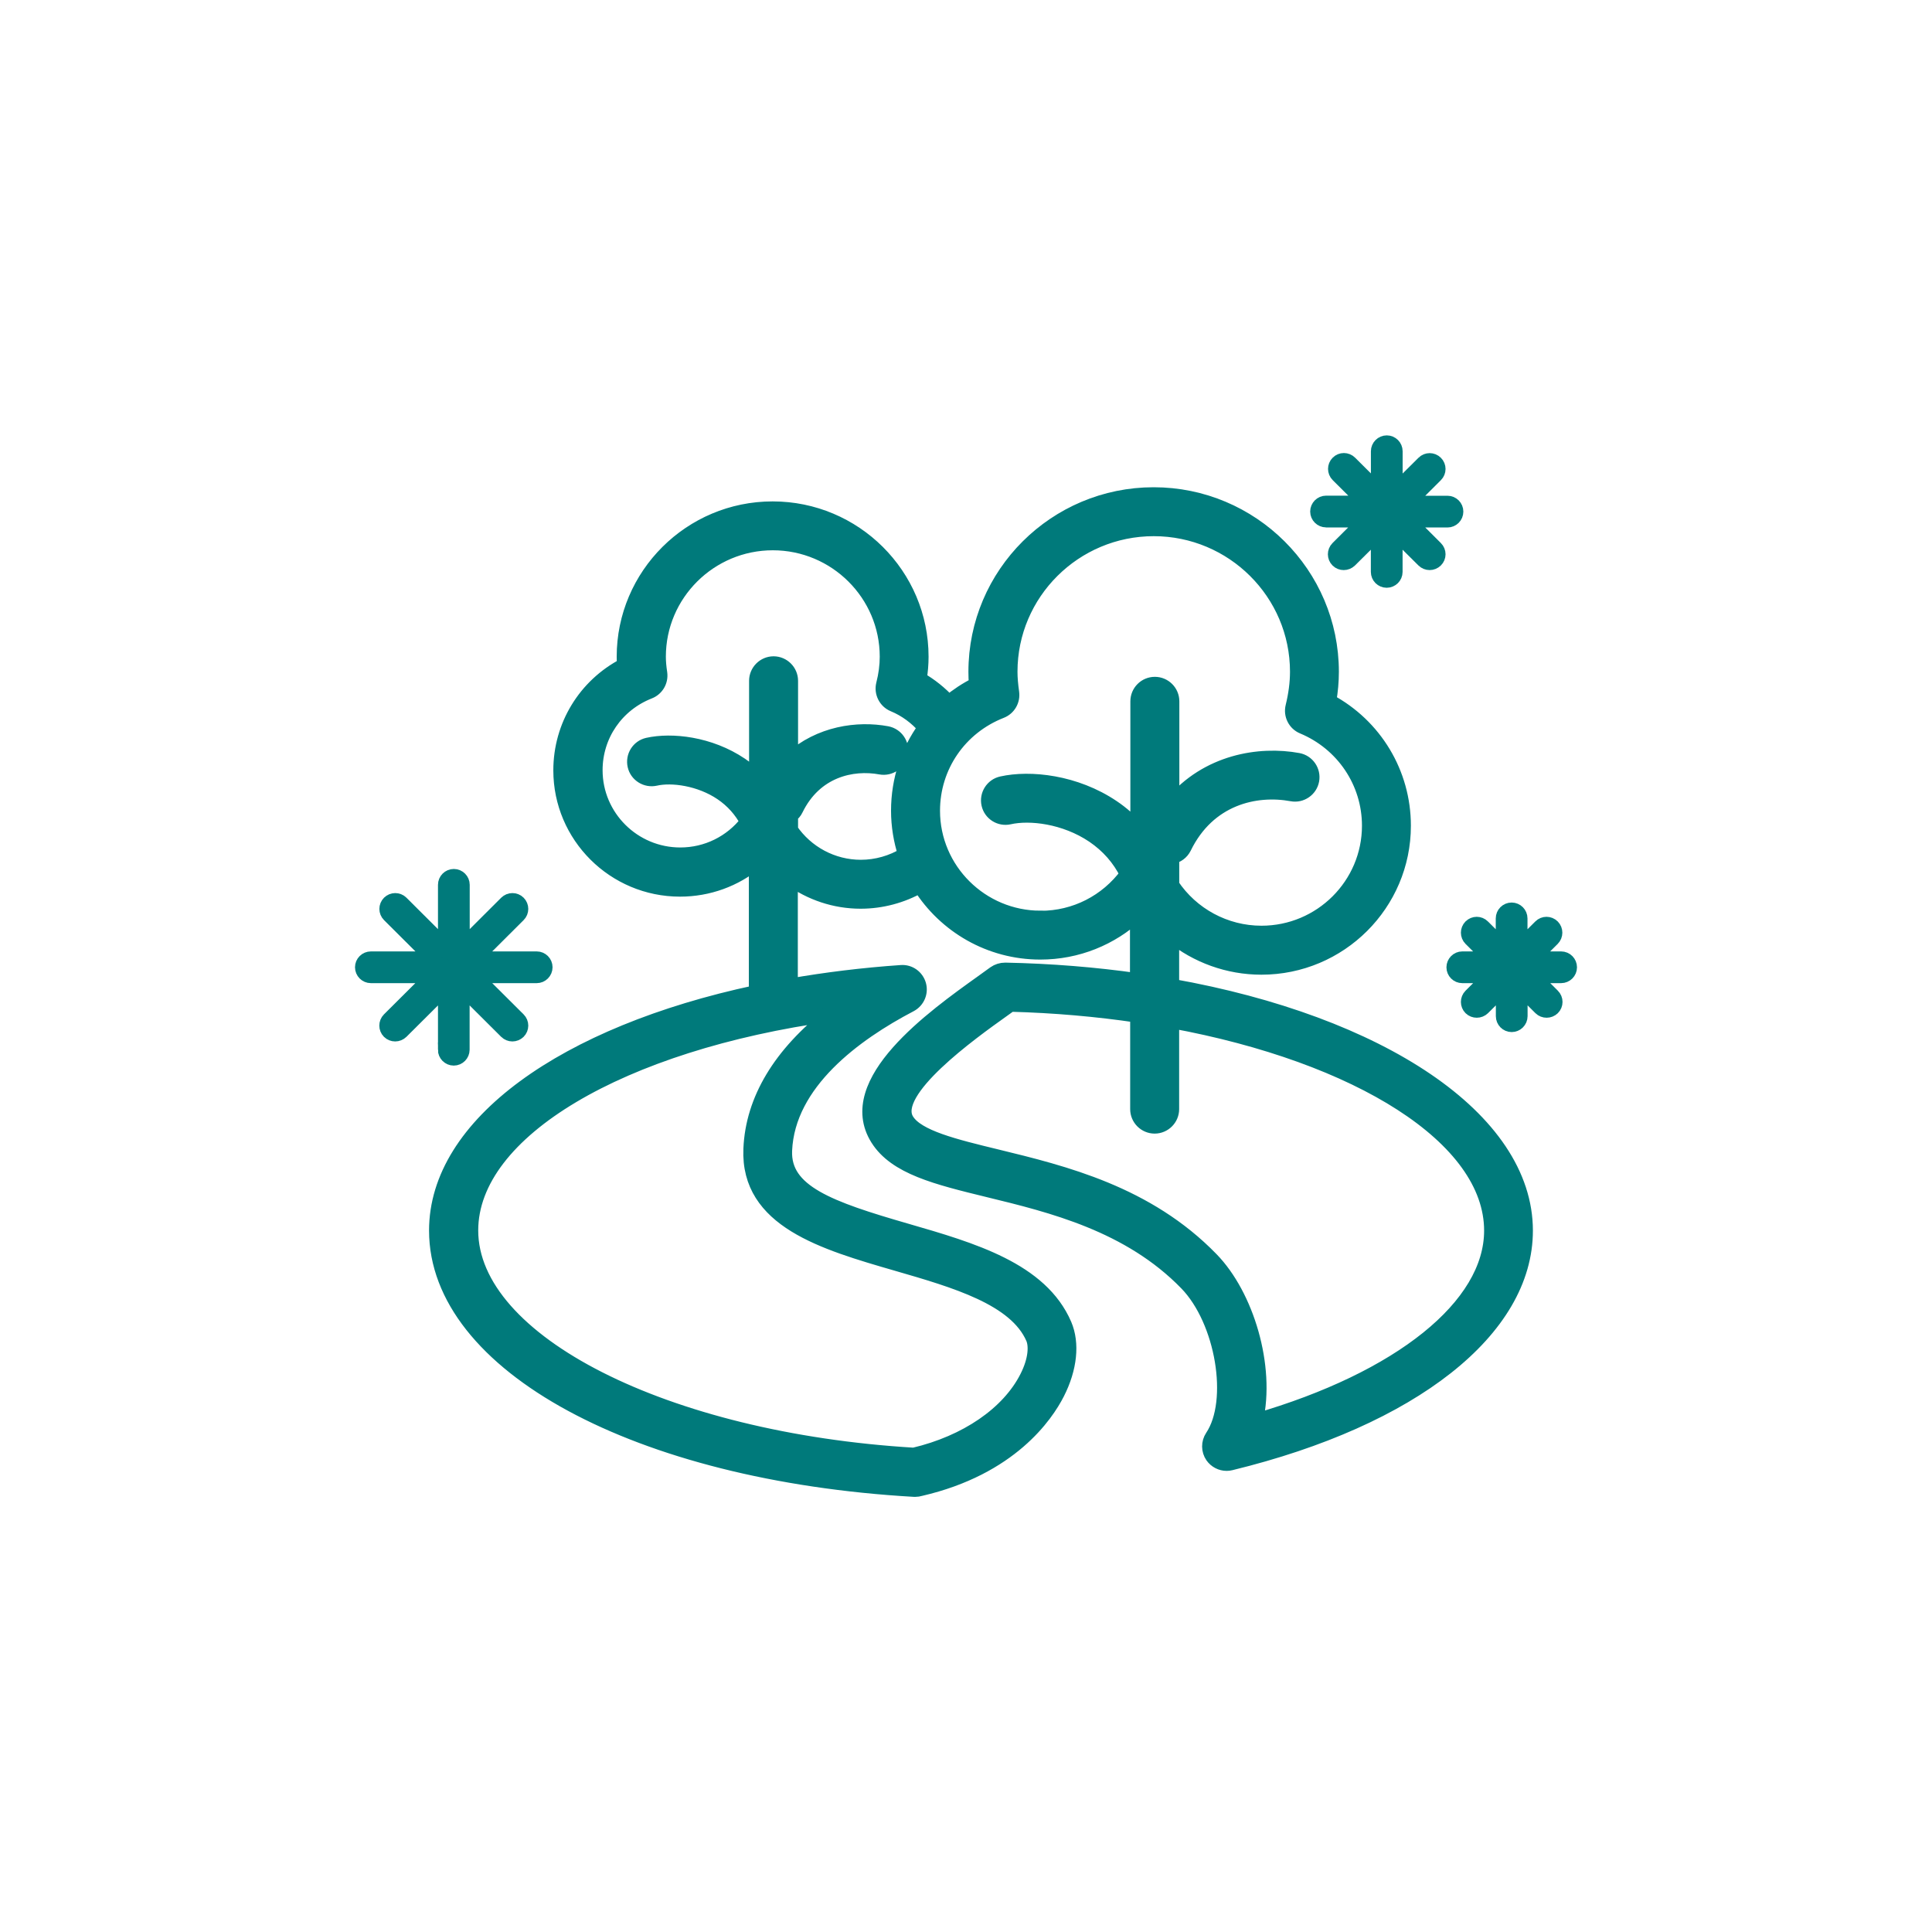 <svg width="40" height="40" viewBox="0 0 40 40" fill="none" xmlns="http://www.w3.org/2000/svg">
<path d="M24.263 20.414V19.373C24.777 19.789 25.427 20.03 26.116 20.03C27.741 20.03 29.061 18.714 29.061 17.096C29.061 16.007 28.464 15.025 27.516 14.516C27.552 14.311 27.57 14.107 27.57 13.909C27.57 11.884 25.916 10.238 23.885 10.238C21.853 10.238 20.2 11.884 20.2 13.909C20.2 13.995 20.203 14.081 20.21 14.172C20.005 14.275 19.816 14.4 19.644 14.543C19.467 14.352 19.264 14.188 19.037 14.059C19.062 13.904 19.075 13.748 19.075 13.597C19.075 11.906 17.695 10.531 15.996 10.531C14.299 10.531 12.918 11.906 12.918 13.597C12.918 13.654 12.92 13.713 12.924 13.774C12.115 14.197 11.606 15.025 11.606 15.95C11.606 17.309 12.715 18.414 14.079 18.414C14.666 18.414 15.218 18.21 15.654 17.848V20.546C11.686 21.392 9.033 23.283 9.033 25.477C9.033 28.255 13.195 30.512 18.93 30.841C18.937 30.841 18.944 30.841 18.95 30.841C18.985 30.841 19.021 30.835 19.055 30.825C20.924 30.393 21.662 29.296 21.892 28.843C22.153 28.33 22.206 27.813 22.04 27.425C21.549 26.286 20.132 25.875 18.762 25.479C17.175 25.02 16.212 24.679 16.25 23.819C16.311 22.417 17.695 21.405 18.846 20.803C18.996 20.724 19.071 20.551 19.025 20.389C18.978 20.226 18.826 20.117 18.657 20.13C17.86 20.185 17.095 20.28 16.368 20.407V18.191C16.782 18.491 17.286 18.664 17.818 18.664C18.25 18.664 18.675 18.55 19.046 18.339C19.567 19.166 20.489 19.717 21.539 19.717C22.299 19.717 23.008 19.428 23.545 18.926V20.298C22.676 20.174 21.76 20.099 20.812 20.08C20.733 20.08 20.657 20.103 20.592 20.149C20.519 20.203 20.432 20.265 20.337 20.333C19.323 21.058 17.436 22.404 18.168 23.574C18.541 24.17 19.391 24.377 20.467 24.64C21.765 24.956 23.379 25.349 24.565 26.57C25.317 27.343 25.595 29.005 25.099 29.746C25.017 29.869 25.018 30.028 25.102 30.15C25.17 30.246 25.281 30.303 25.395 30.303C25.424 30.303 25.452 30.3 25.479 30.293C29.246 29.375 31.587 27.53 31.587 25.479C31.587 23.158 28.561 21.18 24.26 20.415L24.263 20.414ZM15.541 23.788C15.479 25.27 17.048 25.725 18.568 26.165C19.778 26.515 21.03 26.877 21.389 27.707C21.451 27.854 21.451 28.143 21.26 28.518C20.878 29.27 20.005 29.868 18.919 30.123C13.774 29.814 9.751 27.779 9.751 25.475C9.751 23.417 12.868 21.597 17.214 20.996C16.157 21.819 15.584 22.767 15.541 23.786V23.788ZM17.823 17.951C17.236 17.951 16.696 17.657 16.373 17.184V16.882C16.416 16.85 16.455 16.809 16.48 16.755C16.873 15.948 17.643 15.777 18.232 15.886C18.425 15.921 18.612 15.793 18.648 15.6C18.684 15.405 18.555 15.22 18.362 15.184C17.761 15.072 16.971 15.177 16.373 15.72V14.095C16.373 13.899 16.212 13.738 16.016 13.738C15.82 13.738 15.659 13.899 15.659 14.095V16.095C15.561 16 15.456 15.911 15.339 15.832C14.691 15.395 13.904 15.313 13.411 15.423C13.218 15.466 13.099 15.659 13.142 15.85C13.184 16.041 13.377 16.162 13.568 16.12C13.911 16.041 14.493 16.12 14.94 16.423C15.168 16.578 15.345 16.777 15.472 17.016C15.139 17.444 14.634 17.696 14.084 17.696C13.115 17.696 12.326 16.911 12.326 15.946C12.326 15.223 12.763 14.586 13.441 14.32C13.597 14.259 13.688 14.1 13.665 13.936C13.645 13.806 13.636 13.697 13.636 13.595C13.636 12.299 14.697 11.243 16 11.243C17.303 11.243 18.364 12.299 18.364 13.595C18.364 13.781 18.339 13.973 18.289 14.168C18.246 14.339 18.335 14.518 18.498 14.586C18.752 14.691 18.975 14.857 19.153 15.064C18.798 15.552 18.598 16.148 18.598 16.784C18.598 17.1 18.65 17.405 18.742 17.691C18.468 17.859 18.148 17.951 17.821 17.951H17.823ZM21.544 19.005C20.314 19.005 19.312 18.009 19.312 16.786C19.312 15.868 19.867 15.059 20.728 14.722C20.883 14.661 20.974 14.502 20.951 14.338C20.928 14.173 20.916 14.038 20.916 13.907C20.916 12.277 22.249 10.951 23.887 10.951C25.524 10.951 26.858 12.277 26.858 13.907C26.858 14.141 26.825 14.384 26.765 14.629C26.722 14.8 26.811 14.979 26.974 15.046C27.807 15.393 28.348 16.196 28.348 17.096C28.348 18.319 27.349 19.316 26.118 19.316C25.365 19.316 24.674 18.937 24.265 18.326V17.739C24.37 17.718 24.465 17.651 24.517 17.548C25.017 16.52 25.995 16.302 26.747 16.441C26.94 16.477 27.127 16.348 27.163 16.155C27.198 15.961 27.07 15.775 26.877 15.739C26.075 15.591 24.995 15.766 24.267 16.634V14.52C24.267 14.323 24.106 14.163 23.91 14.163C23.713 14.163 23.553 14.323 23.553 14.52V17.162C23.401 16.994 23.231 16.841 23.037 16.711C22.264 16.189 21.326 16.091 20.739 16.223C20.546 16.266 20.426 16.459 20.469 16.65C20.512 16.843 20.705 16.962 20.896 16.919C21.319 16.823 22.044 16.903 22.637 17.303C22.942 17.511 23.176 17.776 23.335 18.1C22.915 18.669 22.26 19.007 21.544 19.007V19.005ZM26 29.414C26.256 28.286 25.808 26.818 25.081 26.072C23.751 24.702 22.026 24.283 20.639 23.945C19.757 23.731 18.994 23.545 18.776 23.195C18.401 22.596 20.112 21.374 20.757 20.915C20.816 20.874 20.869 20.835 20.921 20.797C21.831 20.821 22.712 20.899 23.549 21.023V22.963C23.549 23.16 23.71 23.32 23.906 23.32C24.102 23.32 24.263 23.16 24.263 22.963V21.14C28.118 21.849 30.877 23.551 30.877 25.479C30.877 27.041 28.986 28.55 25.999 29.416L26 29.414Z" fill="#007A7B" stroke="#007A7B" stroke-width="0.3"/>
<path d="M27.451 10.771H28.274L27.694 11.35C27.625 11.419 27.625 11.532 27.694 11.601C27.73 11.637 27.774 11.653 27.821 11.653C27.867 11.653 27.912 11.635 27.948 11.601L28.532 11.021V11.841C28.532 11.939 28.612 12.019 28.71 12.019C28.808 12.019 28.889 11.939 28.889 11.841V11.021L29.473 11.601C29.508 11.635 29.553 11.653 29.599 11.653C29.646 11.653 29.69 11.635 29.726 11.601C29.796 11.532 29.796 11.419 29.726 11.35L29.146 10.771H29.969C30.067 10.771 30.147 10.691 30.147 10.592C30.147 10.494 30.067 10.414 29.969 10.414H29.146L29.726 9.835C29.796 9.766 29.796 9.653 29.726 9.584C29.656 9.514 29.544 9.514 29.474 9.584L28.89 10.164V9.343C28.89 9.244 28.81 9.164 28.712 9.164C28.614 9.164 28.533 9.244 28.533 9.343V10.162L27.95 9.582C27.88 9.512 27.767 9.512 27.698 9.582C27.628 9.651 27.628 9.764 27.698 9.834L28.278 10.412H27.455C27.357 10.412 27.276 10.492 27.276 10.591C27.276 10.689 27.357 10.769 27.455 10.769L27.451 10.771Z" fill="#007A7B" stroke="#007A7B" stroke-width="0.3"/>
<path d="M32.318 19.848H31.73L32.145 19.436C32.214 19.366 32.214 19.254 32.145 19.184C32.075 19.114 31.962 19.114 31.893 19.184L31.475 19.6V19.015C31.475 18.916 31.395 18.836 31.297 18.836C31.198 18.836 31.118 18.916 31.118 19.015V19.6L30.7 19.184C30.631 19.114 30.518 19.114 30.448 19.184C30.379 19.254 30.379 19.366 30.448 19.436L30.863 19.848H30.275C30.177 19.848 30.097 19.929 30.097 20.027C30.097 20.125 30.177 20.205 30.275 20.205H30.863L30.448 20.618C30.379 20.688 30.379 20.8 30.448 20.87C30.484 20.905 30.529 20.921 30.575 20.921C30.622 20.921 30.666 20.904 30.702 20.87L31.12 20.454V21.039C31.12 21.137 31.2 21.218 31.298 21.218C31.396 21.218 31.477 21.137 31.477 21.039V20.454L31.895 20.87C31.929 20.904 31.975 20.921 32.021 20.921C32.068 20.921 32.112 20.904 32.148 20.87C32.218 20.8 32.218 20.688 32.148 20.618L31.734 20.205H32.321C32.42 20.205 32.5 20.125 32.5 20.027C32.5 19.929 32.42 19.848 32.321 19.848H32.318Z" fill="#007A7B" stroke="#007A7B" stroke-width="0.3"/>
<path d="M9.216 21.733C9.216 21.831 9.296 21.912 9.394 21.912C9.493 21.912 9.573 21.831 9.573 21.733V20.455L10.482 21.36C10.517 21.394 10.562 21.412 10.608 21.412C10.655 21.412 10.7 21.394 10.735 21.36C10.805 21.29 10.805 21.178 10.735 21.108L9.828 20.205H11.112C11.21 20.205 11.29 20.124 11.29 20.026C11.29 19.928 11.21 19.848 11.112 19.848H9.828L10.735 18.944C10.805 18.874 10.805 18.762 10.735 18.692C10.666 18.623 10.553 18.623 10.483 18.692L9.575 19.598V18.319C9.575 18.221 9.494 18.141 9.396 18.141C9.298 18.141 9.218 18.221 9.218 18.319V19.598L8.309 18.692C8.239 18.623 8.127 18.623 8.057 18.692C7.987 18.762 7.987 18.874 8.057 18.944L8.964 19.848H7.679C7.58 19.848 7.5 19.928 7.5 20.026C7.5 20.124 7.58 20.205 7.679 20.205H8.962L8.055 21.108C7.986 21.178 7.986 21.29 8.055 21.36C8.091 21.395 8.136 21.412 8.182 21.412C8.228 21.412 8.273 21.394 8.309 21.36L9.218 20.455V21.733H9.216Z" fill="#007A7B" stroke="#007A7B" stroke-width="0.3"/>
</svg>
